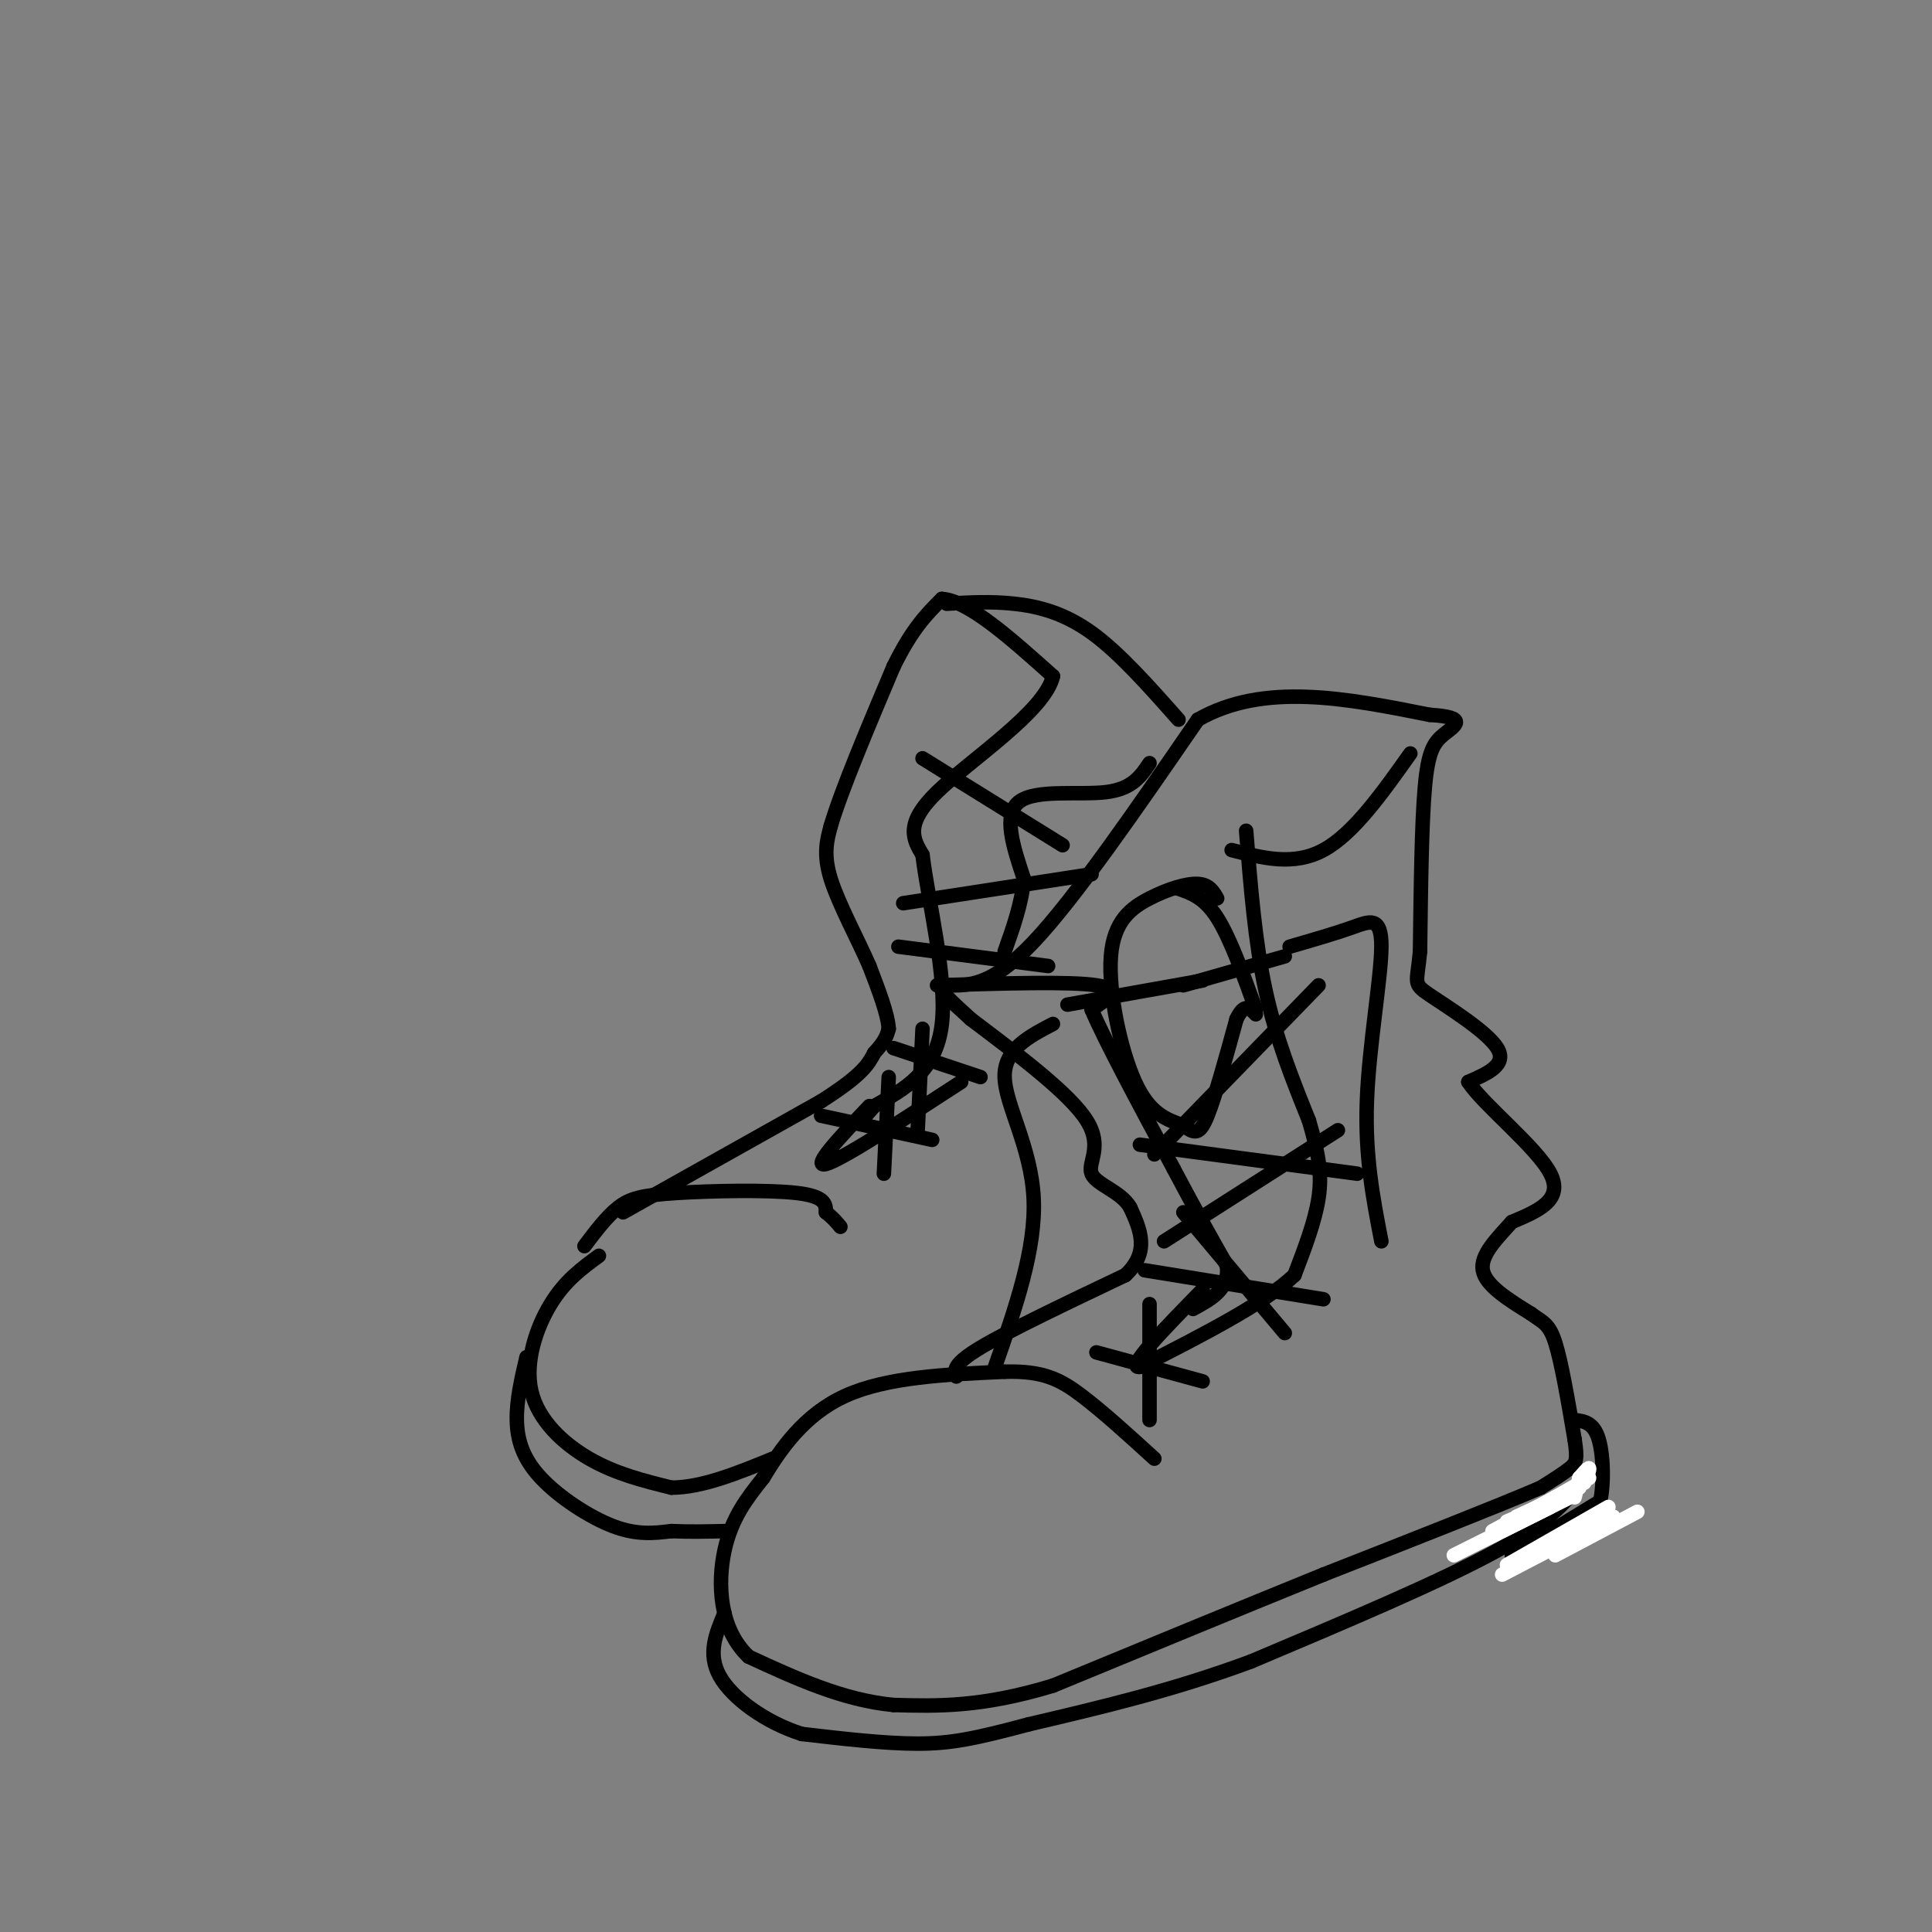 <svg viewBox='0 0 400 400' version='1.1' xmlns='http://www.w3.org/2000/svg' xmlns:xlink='http://www.w3.org/1999/xlink'><rect x="0" y="0" width="400" height="400" fill="#808080" stroke="none"/><g fill='none' stroke='rgb(0,0,0)' stroke-width='3' stroke-linecap='round' stroke-linejoin='round'><path d='M196,204c4.667,0.083 9.333,0.167 18,-9c8.667,-9.167 21.333,-27.583 34,-46'/><path d='M248,149c13.667,-7.833 30.833,-4.417 48,-1'/><path d='M296,148c8.333,0.500 5.167,2.250 3,4c-2.167,1.750 -3.333,3.500 -4,11c-0.667,7.500 -0.833,20.750 -1,34'/><path d='M294,197c-0.607,6.726 -1.625,6.542 2,9c3.625,2.458 11.893,7.560 14,11c2.107,3.440 -1.946,5.220 -6,7'/><path d='M304,224c3.200,4.867 14.200,13.533 17,19c2.800,5.467 -2.600,7.733 -8,10'/><path d='M313,253c-3.022,3.378 -6.578,6.822 -6,10c0.578,3.178 5.289,6.089 10,9'/><path d='M317,272c2.489,1.844 3.711,1.956 5,6c1.289,4.044 2.644,12.022 4,20'/><path d='M326,298c0.667,4.267 0.333,4.933 -1,6c-1.333,1.067 -3.667,2.533 -6,4'/><path d='M319,308c-8.500,3.667 -26.750,10.833 -45,18'/><path d='M274,326c-16.833,6.833 -36.417,14.917 -56,23'/><path d='M218,349c-14.833,4.500 -23.917,4.250 -33,4'/><path d='M185,353c-10.500,-1.000 -20.250,-5.500 -30,-10'/><path d='M155,343c-6.133,-5.778 -6.467,-15.222 -5,-22c1.467,-6.778 4.733,-10.889 8,-15'/><path d='M158,306c3.556,-5.889 8.444,-13.111 17,-17c8.556,-3.889 20.778,-4.444 33,-5'/><path d='M208,284c8.022,-0.244 11.578,1.644 16,5c4.422,3.356 9.711,8.178 15,13'/><path d='M198,285c-0.417,-1.250 -0.833,-2.500 5,-6c5.833,-3.500 17.917,-9.250 30,-15'/><path d='M233,264c5.167,-4.833 3.083,-9.417 1,-14'/><path d='M234,250c-1.881,-3.345 -7.083,-4.708 -8,-7c-0.917,-2.292 2.452,-5.512 -1,-11c-3.452,-5.488 -13.726,-13.244 -24,-21'/><path d='M201,211c-5.000,-4.500 -5.500,-5.250 -6,-6'/><path d='M194,204c13.833,-0.417 27.667,-0.833 33,0c5.333,0.833 2.167,2.917 -1,5'/><path d='M226,209c2.667,6.333 9.833,19.667 17,33'/><path d='M243,242c4.667,8.833 7.833,14.417 11,20'/><path d='M254,262c0.667,4.833 -3.167,6.917 -7,9'/><path d='M252,186c-0.825,-1.437 -1.649,-2.874 -4,-3c-2.351,-0.126 -6.228,1.059 -10,3c-3.772,1.941 -7.439,4.638 -8,12c-0.561,7.362 1.982,19.389 5,26c3.018,6.611 6.509,7.805 10,9'/><path d='M245,233c2.400,1.844 3.400,1.956 5,-2c1.600,-3.956 3.800,-11.978 6,-20'/><path d='M256,211c1.667,-3.500 2.833,-2.250 4,-1'/><path d='M244,184c2.667,0.917 5.333,1.833 8,6c2.667,4.167 5.333,11.583 8,19'/><path d='M258,172c0.917,11.500 1.833,23.000 4,33c2.167,10.000 5.583,18.500 9,27'/><path d='M271,232c2.067,7.044 2.733,11.156 2,16c-0.733,4.844 -2.867,10.422 -5,16'/><path d='M268,264c-6.167,5.833 -19.083,12.417 -32,19'/><path d='M236,283c-3.167,0.500 4.917,-7.750 13,-16'/><path d='M255,176c6.417,1.667 12.833,3.333 19,0c6.167,-3.333 12.083,-11.667 18,-20'/><path d='M124,260c-3.518,2.571 -7.036,5.143 -10,10c-2.964,4.857 -5.375,12.000 -4,18c1.375,6.000 6.536,10.857 12,14c5.464,3.143 11.232,4.571 17,6'/><path d='M139,308c6.333,0.000 13.667,-3.000 21,-6'/><path d='M121,258c2.310,-3.065 4.619,-6.131 7,-8c2.381,-1.869 4.833,-2.542 12,-3c7.167,-0.458 19.048,-0.702 25,0c5.952,0.702 5.976,2.351 6,4'/><path d='M171,251c1.500,1.167 2.250,2.083 3,3'/><path d='M129,251c0.000,0.000 41.000,-23.000 41,-23'/><path d='M170,228c8.667,-5.500 9.833,-7.750 11,-10'/><path d='M181,218c2.333,-2.500 2.667,-3.750 3,-5'/><path d='M184,213c-0.167,-3.000 -2.083,-8.000 -4,-13'/><path d='M180,200c-2.400,-5.533 -6.400,-12.867 -8,-18c-1.600,-5.133 -0.800,-8.067 0,-11'/><path d='M172,171c2.167,-7.333 7.583,-20.167 13,-33'/><path d='M185,138c3.833,-7.833 6.917,-10.917 10,-14'/><path d='M195,124c5.500,0.333 14.250,8.167 23,16'/><path d='M218,140c-1.622,7.244 -17.178,17.356 -24,24c-6.822,6.644 -4.911,9.822 -3,13'/><path d='M191,177c1.044,9.044 5.156,25.156 4,35c-1.156,9.844 -7.578,13.422 -14,17'/><path d='M181,229c-2.833,3.333 -2.917,3.167 -3,3'/><path d='M196,125c4.533,-0.267 9.067,-0.533 14,0c4.933,0.533 10.267,1.867 16,6c5.733,4.133 11.867,11.067 18,18'/><path d='M238,158c-1.778,2.667 -3.556,5.333 -9,6c-5.444,0.667 -14.556,-0.667 -18,2c-3.444,2.667 -1.222,9.333 1,16'/><path d='M212,182c-0.500,5.167 -2.250,10.083 -4,15'/><path d='M180,229c-6.083,6.417 -12.167,12.833 -9,12c3.167,-0.833 15.583,-8.917 28,-17'/><path d='M170,231c0.000,0.000 23.000,5.000 23,5'/><path d='M184,223c0.000,0.000 -1.000,20.000 -1,20'/><path d='M185,217c0.000,0.000 18.000,6.000 18,6'/><path d='M191,213c0.000,0.000 -1.000,21.000 -1,21'/><path d='M186,196c0.000,0.000 31.000,4.000 31,4'/><path d='M187,187c0.000,0.000 39.000,-6.000 39,-6'/><path d='M220,175c0.000,0.000 -29.000,-18.000 -29,-18'/><path d='M227,280c0.000,0.000 22.000,6.000 22,6'/><path d='M238,270c0.000,0.000 0.000,24.000 0,24'/><path d='M237,263c0.000,0.000 37.000,6.000 37,6'/><path d='M245,251c0.000,0.000 21.000,25.000 21,25'/><path d='M241,257c0.000,0.000 36.000,-23.000 36,-23'/><path d='M281,243c0.000,0.000 -45.000,-6.000 -45,-6'/><path d='M239,239c0.000,0.000 34.000,-35.000 34,-35'/><path d='M266,198c0.000,0.000 -21.000,6.000 -21,6'/><path d='M249,203c0.000,0.000 -28.000,5.000 -28,5'/><path d='M218,212c-5.067,2.644 -10.133,5.289 -10,11c0.133,5.711 5.467,14.489 6,25c0.533,10.511 -3.733,22.756 -8,35'/><path d='M267,196c4.708,-1.363 9.417,-2.726 13,-4c3.583,-1.274 6.042,-2.458 6,4c-0.042,6.458 -2.583,20.560 -3,32c-0.417,11.440 1.292,20.220 3,29'/><path d='M326,294c1.978,0.244 3.956,0.489 5,4c1.044,3.511 1.156,10.289 0,14c-1.156,3.711 -3.578,4.356 -6,5'/><path d='M328,306c-3.250,4.333 -6.500,8.667 -18,15c-11.500,6.333 -31.250,14.667 -51,23'/><path d='M259,344c-16.167,6.000 -31.083,9.500 -46,13'/><path d='M213,357c-11.200,3.000 -16.200,4.000 -23,4c-6.800,0.000 -15.400,-1.000 -24,-2'/><path d='M166,359c-7.556,-2.400 -14.444,-7.400 -17,-12c-2.556,-4.600 -0.778,-8.800 1,-13'/><path d='M109,281c-1.036,4.429 -2.071,8.857 -2,13c0.071,4.143 1.250,8.000 5,12c3.750,4.000 10.071,8.143 15,10c4.929,1.857 8.464,1.429 12,1'/><path d='M139,317c3.833,0.167 7.417,0.083 11,0'/><path d='M331,311c0.000,0.000 -18.000,11.000 -18,11'/></g>
<g fill='none' stroke='rgb(255,255,255)' stroke-width='3' stroke-linecap='round' stroke-linejoin='round'><path d='M327,306c0.000,0.000 -1.000,4.000 -1,4'/><path d='M327,306c0.000,0.000 0.100,0.100 0.1,0.1'/><path d='M327,306c0.917,-1.083 1.833,-2.167 2,-2c0.167,0.167 -0.417,1.583 -1,3'/><path d='M329,306c0.000,0.000 -7.000,4.000 -7,4'/><path d='M327,308c0.000,0.000 -13.000,6.000 -13,6'/><path d='M326,309c0.000,0.000 -14.000,6.000 -14,6'/><path d='M322,310c0.000,0.000 -13.000,7.000 -13,7'/><path d='M323,310c0.000,0.000 -14.000,8.000 -14,8'/><path d='M325,310c0.000,0.000 -14.000,7.000 -14,7'/><path d='M321,312c0.000,0.000 -20.000,10.000 -20,10'/><path d='M333,312c0.000,0.000 -21.000,12.000 -21,12'/><path d='M334,314c0.000,0.000 -23.000,12.000 -23,12'/><path d='M339,313c0.000,0.000 -17.000,9.000 -17,9'/></g>
</svg>